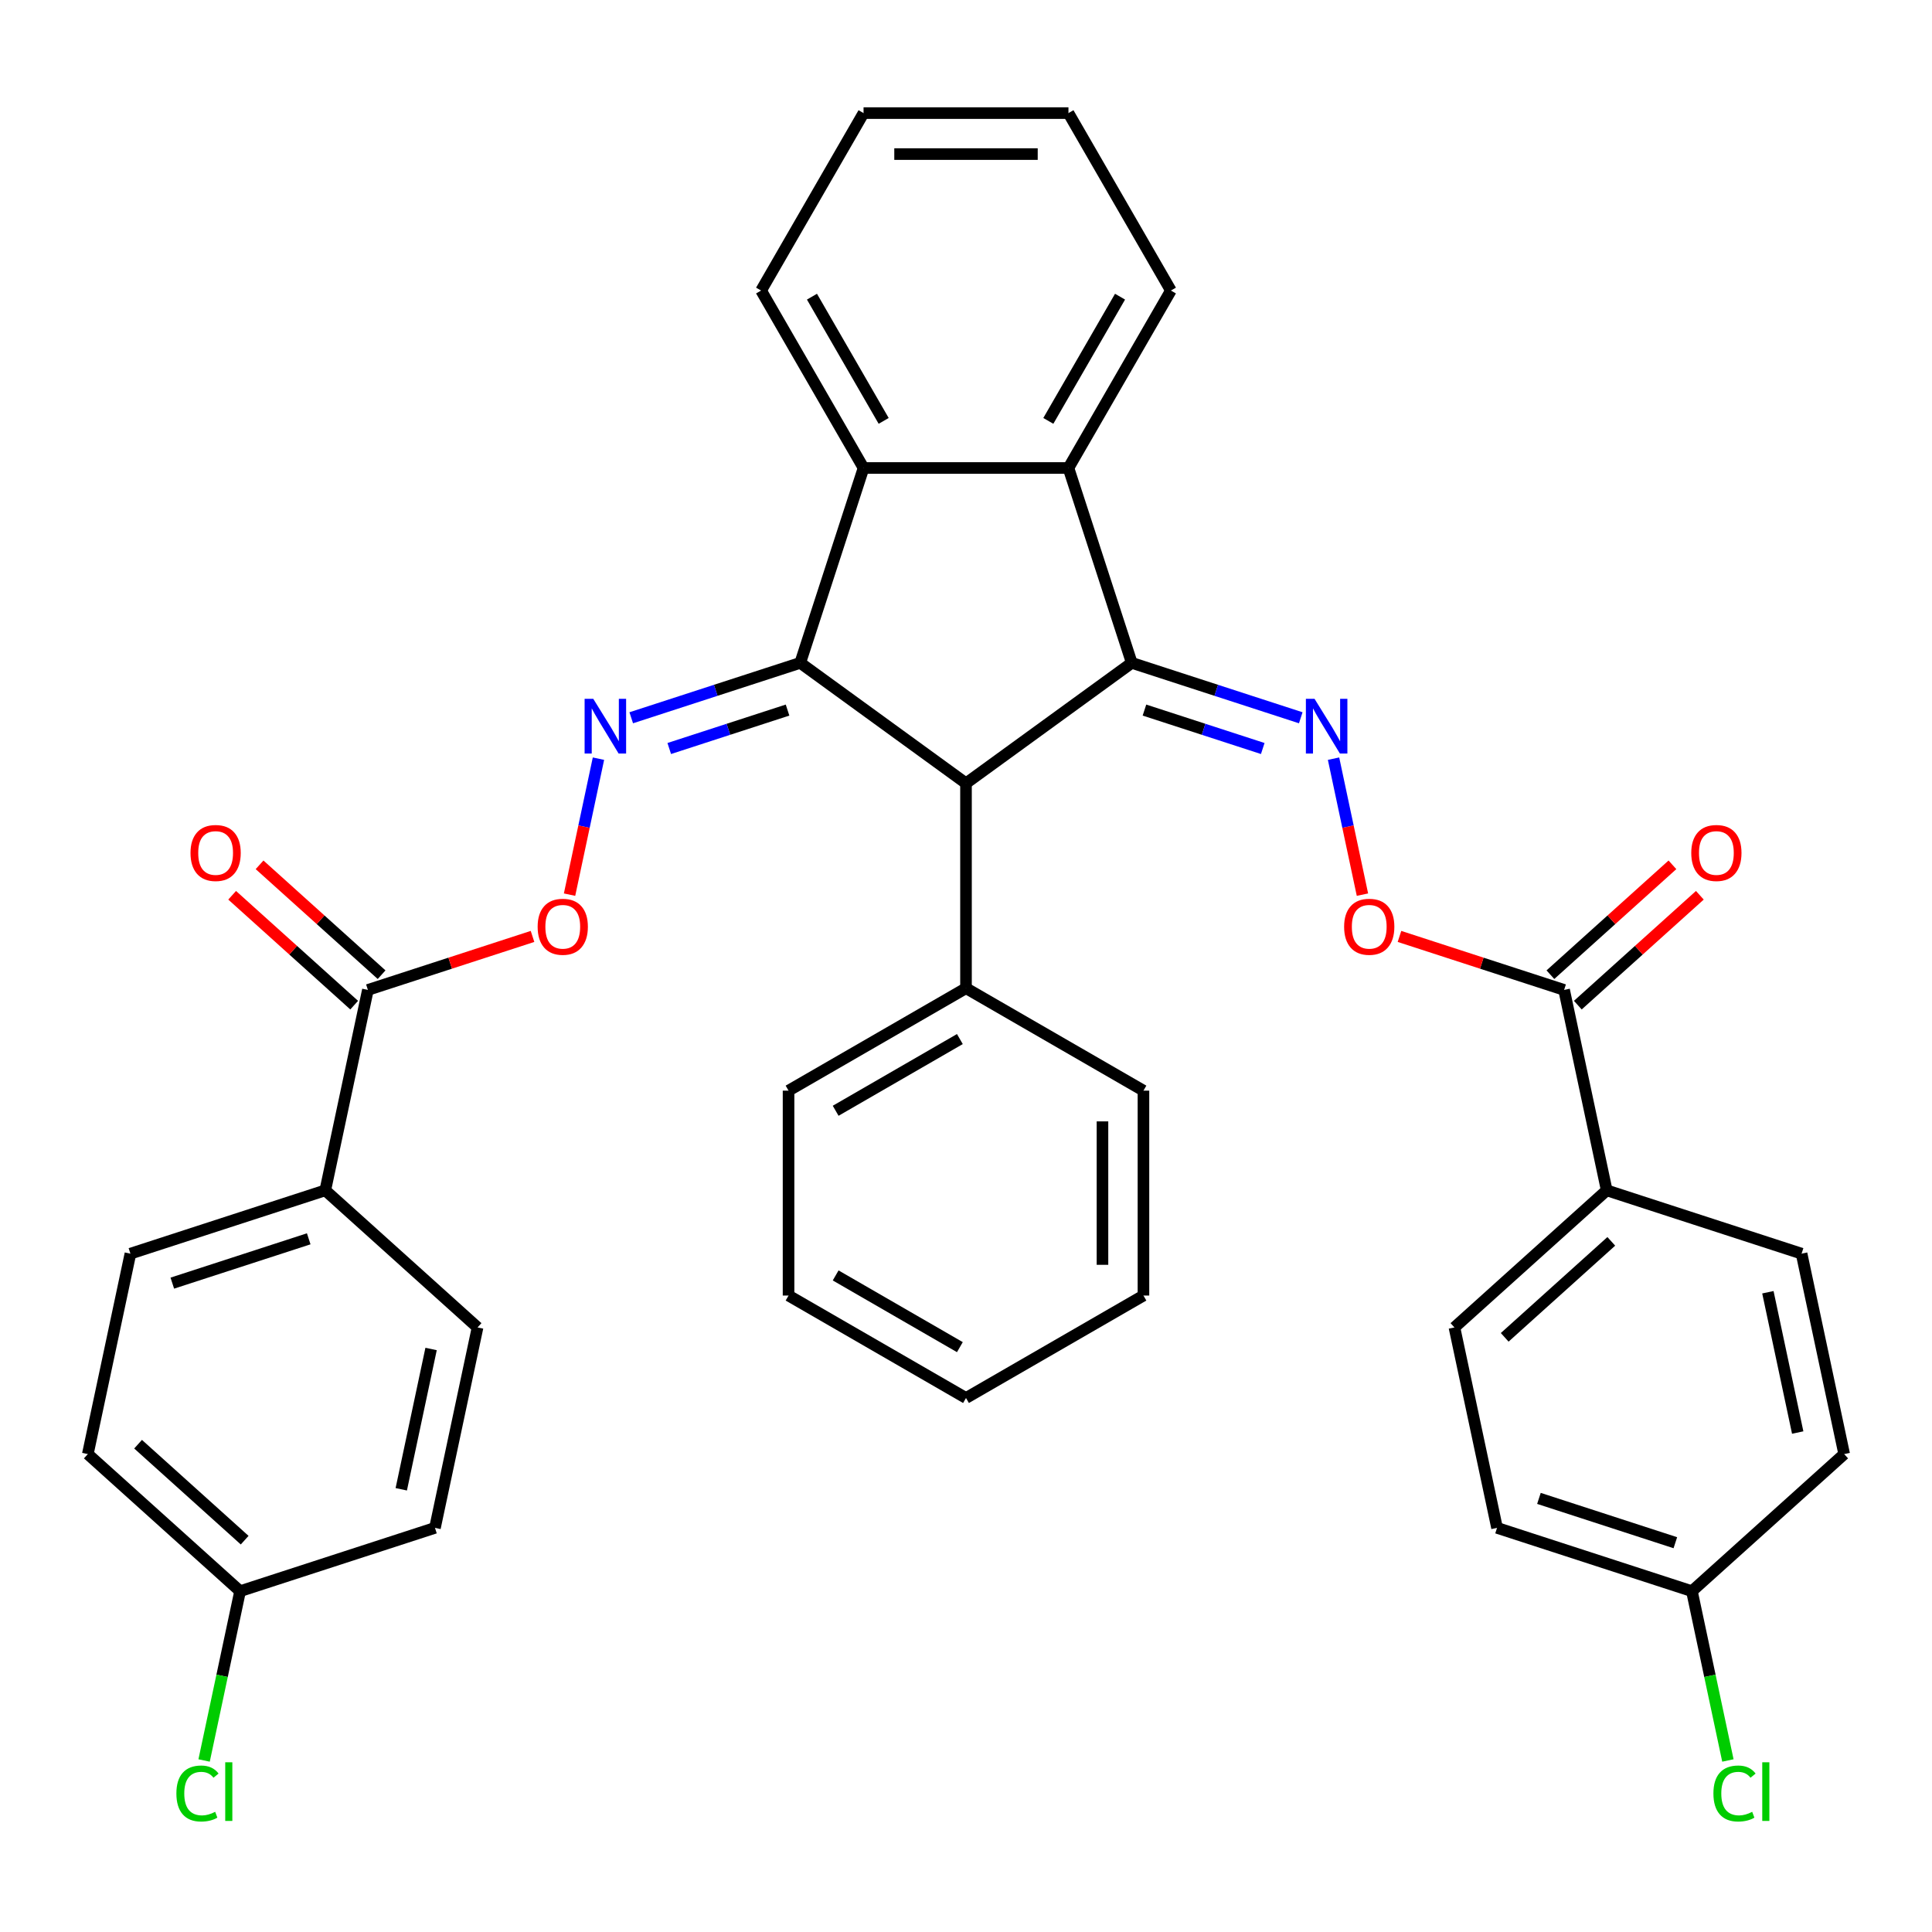 <?xml version='1.0' encoding='iso-8859-1'?>
<svg version='1.1' baseProfile='full'
              xmlns='http://www.w3.org/2000/svg'
                      xmlns:rdkit='http://www.rdkit.org/xml'
                      xmlns:xlink='http://www.w3.org/1999/xlink'
                  xml:space='preserve'
width='1000px' height='1000px' viewBox='0 0 1000 1000'>
<!-- END OF HEADER -->
<rect style='opacity:1.0;fill:#FFFFFF;stroke:none' width='1000' height='1000' x='0' y='0'> </rect>
<path class='bond-1' d='M 414.199,343.098 L 500,405.436' style='fill:none;fill-rule:evenodd;stroke:#000000;stroke-width:6px;stroke-linecap:butt;stroke-linejoin:miter;stroke-opacity:1' />
<path class='bond-3' d='M 414.199,343.098 L 446.972,242.233' style='fill:none;fill-rule:evenodd;stroke:#000000;stroke-width:6px;stroke-linecap:butt;stroke-linejoin:miter;stroke-opacity:1' />
<path class='bond-5' d='M 414.199,343.098 L 370.463,357.309' style='fill:none;fill-rule:evenodd;stroke:#000000;stroke-width:6px;stroke-linecap:butt;stroke-linejoin:miter;stroke-opacity:1' />
<path class='bond-5' d='M 370.463,357.309 L 326.726,371.52' style='fill:none;fill-rule:evenodd;stroke:#0000FF;stroke-width:6px;stroke-linecap:butt;stroke-linejoin:miter;stroke-opacity:1' />
<path class='bond-5' d='M 407.633,367.534 L 377.017,377.482' style='fill:none;fill-rule:evenodd;stroke:#000000;stroke-width:6px;stroke-linecap:butt;stroke-linejoin:miter;stroke-opacity:1' />
<path class='bond-5' d='M 377.017,377.482 L 346.402,387.429' style='fill:none;fill-rule:evenodd;stroke:#0000FF;stroke-width:6px;stroke-linecap:butt;stroke-linejoin:miter;stroke-opacity:1' />
<path class='bond-0' d='M 585.801,343.098 L 500,405.436' style='fill:none;fill-rule:evenodd;stroke:#000000;stroke-width:6px;stroke-linecap:butt;stroke-linejoin:miter;stroke-opacity:1' />
<path class='bond-4' d='M 585.801,343.098 L 629.537,357.309' style='fill:none;fill-rule:evenodd;stroke:#000000;stroke-width:6px;stroke-linecap:butt;stroke-linejoin:miter;stroke-opacity:1' />
<path class='bond-4' d='M 629.537,357.309 L 673.274,371.52' style='fill:none;fill-rule:evenodd;stroke:#0000FF;stroke-width:6px;stroke-linecap:butt;stroke-linejoin:miter;stroke-opacity:1' />
<path class='bond-4' d='M 592.367,367.534 L 622.983,377.482' style='fill:none;fill-rule:evenodd;stroke:#000000;stroke-width:6px;stroke-linecap:butt;stroke-linejoin:miter;stroke-opacity:1' />
<path class='bond-4' d='M 622.983,377.482 L 653.598,387.429' style='fill:none;fill-rule:evenodd;stroke:#0000FF;stroke-width:6px;stroke-linecap:butt;stroke-linejoin:miter;stroke-opacity:1' />
<path class='bond-36' d='M 585.801,343.098 L 553.028,242.233' style='fill:none;fill-rule:evenodd;stroke:#000000;stroke-width:6px;stroke-linecap:butt;stroke-linejoin:miter;stroke-opacity:1' />
<path class='bond-12' d='M 500,405.436 L 500,511.491' style='fill:none;fill-rule:evenodd;stroke:#000000;stroke-width:6px;stroke-linecap:butt;stroke-linejoin:miter;stroke-opacity:1' />
<path class='bond-2' d='M 553.028,242.233 L 446.972,242.233' style='fill:none;fill-rule:evenodd;stroke:#000000;stroke-width:6px;stroke-linecap:butt;stroke-linejoin:miter;stroke-opacity:1' />
<path class='bond-27' d='M 553.028,242.233 L 606.055,150.386' style='fill:none;fill-rule:evenodd;stroke:#000000;stroke-width:6px;stroke-linecap:butt;stroke-linejoin:miter;stroke-opacity:1' />
<path class='bond-27' d='M 542.613,217.85 L 579.732,153.558' style='fill:none;fill-rule:evenodd;stroke:#000000;stroke-width:6px;stroke-linecap:butt;stroke-linejoin:miter;stroke-opacity:1' />
<path class='bond-28' d='M 446.972,242.233 L 393.945,150.386' style='fill:none;fill-rule:evenodd;stroke:#000000;stroke-width:6px;stroke-linecap:butt;stroke-linejoin:miter;stroke-opacity:1' />
<path class='bond-28' d='M 457.387,217.85 L 420.268,153.558' style='fill:none;fill-rule:evenodd;stroke:#000000;stroke-width:6px;stroke-linecap:butt;stroke-linejoin:miter;stroke-opacity:1' />
<path class='bond-8' d='M 690.239,392.682 L 697.719,427.874' style='fill:none;fill-rule:evenodd;stroke:#0000FF;stroke-width:6px;stroke-linecap:butt;stroke-linejoin:miter;stroke-opacity:1' />
<path class='bond-8' d='M 697.719,427.874 L 705.2,463.067' style='fill:none;fill-rule:evenodd;stroke:#FF0000;stroke-width:6px;stroke-linecap:butt;stroke-linejoin:miter;stroke-opacity:1' />
<path class='bond-9' d='M 309.761,392.682 L 302.281,427.874' style='fill:none;fill-rule:evenodd;stroke:#0000FF;stroke-width:6px;stroke-linecap:butt;stroke-linejoin:miter;stroke-opacity:1' />
<path class='bond-9' d='M 302.281,427.874 L 294.8,463.067' style='fill:none;fill-rule:evenodd;stroke:#FF0000;stroke-width:6px;stroke-linecap:butt;stroke-linejoin:miter;stroke-opacity:1' />
<path class='bond-6' d='M 809.58,512.382 L 766.974,498.538' style='fill:none;fill-rule:evenodd;stroke:#000000;stroke-width:6px;stroke-linecap:butt;stroke-linejoin:miter;stroke-opacity:1' />
<path class='bond-6' d='M 766.974,498.538 L 724.367,484.694' style='fill:none;fill-rule:evenodd;stroke:#FF0000;stroke-width:6px;stroke-linecap:butt;stroke-linejoin:miter;stroke-opacity:1' />
<path class='bond-11' d='M 809.58,512.382 L 831.631,616.119' style='fill:none;fill-rule:evenodd;stroke:#000000;stroke-width:6px;stroke-linecap:butt;stroke-linejoin:miter;stroke-opacity:1' />
<path class='bond-13' d='M 816.677,520.263 L 848.258,491.827' style='fill:none;fill-rule:evenodd;stroke:#000000;stroke-width:6px;stroke-linecap:butt;stroke-linejoin:miter;stroke-opacity:1' />
<path class='bond-13' d='M 848.258,491.827 L 879.84,463.391' style='fill:none;fill-rule:evenodd;stroke:#FF0000;stroke-width:6px;stroke-linecap:butt;stroke-linejoin:miter;stroke-opacity:1' />
<path class='bond-13' d='M 802.484,504.5 L 834.065,476.064' style='fill:none;fill-rule:evenodd;stroke:#000000;stroke-width:6px;stroke-linecap:butt;stroke-linejoin:miter;stroke-opacity:1' />
<path class='bond-13' d='M 834.065,476.064 L 865.647,447.628' style='fill:none;fill-rule:evenodd;stroke:#FF0000;stroke-width:6px;stroke-linecap:butt;stroke-linejoin:miter;stroke-opacity:1' />
<path class='bond-7' d='M 190.42,512.382 L 233.026,498.538' style='fill:none;fill-rule:evenodd;stroke:#000000;stroke-width:6px;stroke-linecap:butt;stroke-linejoin:miter;stroke-opacity:1' />
<path class='bond-7' d='M 233.026,498.538 L 275.633,484.694' style='fill:none;fill-rule:evenodd;stroke:#FF0000;stroke-width:6px;stroke-linecap:butt;stroke-linejoin:miter;stroke-opacity:1' />
<path class='bond-10' d='M 190.42,512.382 L 168.369,616.119' style='fill:none;fill-rule:evenodd;stroke:#000000;stroke-width:6px;stroke-linecap:butt;stroke-linejoin:miter;stroke-opacity:1' />
<path class='bond-14' d='M 197.516,504.5 L 165.935,476.064' style='fill:none;fill-rule:evenodd;stroke:#000000;stroke-width:6px;stroke-linecap:butt;stroke-linejoin:miter;stroke-opacity:1' />
<path class='bond-14' d='M 165.935,476.064 L 134.353,447.628' style='fill:none;fill-rule:evenodd;stroke:#FF0000;stroke-width:6px;stroke-linecap:butt;stroke-linejoin:miter;stroke-opacity:1' />
<path class='bond-14' d='M 183.323,520.263 L 151.742,491.827' style='fill:none;fill-rule:evenodd;stroke:#000000;stroke-width:6px;stroke-linecap:butt;stroke-linejoin:miter;stroke-opacity:1' />
<path class='bond-14' d='M 151.742,491.827 L 120.16,463.391' style='fill:none;fill-rule:evenodd;stroke:#FF0000;stroke-width:6px;stroke-linecap:butt;stroke-linejoin:miter;stroke-opacity:1' />
<path class='bond-15' d='M 168.369,616.119 L 67.505,648.892' style='fill:none;fill-rule:evenodd;stroke:#000000;stroke-width:6px;stroke-linecap:butt;stroke-linejoin:miter;stroke-opacity:1' />
<path class='bond-15' d='M 159.794,641.208 L 89.189,664.149' style='fill:none;fill-rule:evenodd;stroke:#000000;stroke-width:6px;stroke-linecap:butt;stroke-linejoin:miter;stroke-opacity:1' />
<path class='bond-18' d='M 168.369,616.119 L 247.184,687.084' style='fill:none;fill-rule:evenodd;stroke:#000000;stroke-width:6px;stroke-linecap:butt;stroke-linejoin:miter;stroke-opacity:1' />
<path class='bond-16' d='M 831.631,616.119 L 752.816,687.084' style='fill:none;fill-rule:evenodd;stroke:#000000;stroke-width:6px;stroke-linecap:butt;stroke-linejoin:miter;stroke-opacity:1' />
<path class='bond-16' d='M 834.001,642.527 L 778.831,692.203' style='fill:none;fill-rule:evenodd;stroke:#000000;stroke-width:6px;stroke-linecap:butt;stroke-linejoin:miter;stroke-opacity:1' />
<path class='bond-17' d='M 831.631,616.119 L 932.495,648.892' style='fill:none;fill-rule:evenodd;stroke:#000000;stroke-width:6px;stroke-linecap:butt;stroke-linejoin:miter;stroke-opacity:1' />
<path class='bond-29' d='M 500,511.491 L 408.153,564.519' style='fill:none;fill-rule:evenodd;stroke:#000000;stroke-width:6px;stroke-linecap:butt;stroke-linejoin:miter;stroke-opacity:1' />
<path class='bond-29' d='M 496.829,537.815 L 432.536,574.934' style='fill:none;fill-rule:evenodd;stroke:#000000;stroke-width:6px;stroke-linecap:butt;stroke-linejoin:miter;stroke-opacity:1' />
<path class='bond-30' d='M 500,511.491 L 591.847,564.519' style='fill:none;fill-rule:evenodd;stroke:#000000;stroke-width:6px;stroke-linecap:butt;stroke-linejoin:miter;stroke-opacity:1' />
<path class='bond-24' d='M 67.505,648.892 L 45.455,752.63' style='fill:none;fill-rule:evenodd;stroke:#000000;stroke-width:6px;stroke-linecap:butt;stroke-linejoin:miter;stroke-opacity:1' />
<path class='bond-23' d='M 752.816,687.084 L 774.866,790.822' style='fill:none;fill-rule:evenodd;stroke:#000000;stroke-width:6px;stroke-linecap:butt;stroke-linejoin:miter;stroke-opacity:1' />
<path class='bond-21' d='M 932.495,648.892 L 954.545,752.63' style='fill:none;fill-rule:evenodd;stroke:#000000;stroke-width:6px;stroke-linecap:butt;stroke-linejoin:miter;stroke-opacity:1' />
<path class='bond-21' d='M 915.055,668.863 L 930.49,741.48' style='fill:none;fill-rule:evenodd;stroke:#000000;stroke-width:6px;stroke-linecap:butt;stroke-linejoin:miter;stroke-opacity:1' />
<path class='bond-22' d='M 247.184,687.084 L 225.134,790.822' style='fill:none;fill-rule:evenodd;stroke:#000000;stroke-width:6px;stroke-linecap:butt;stroke-linejoin:miter;stroke-opacity:1' />
<path class='bond-22' d='M 223.129,698.235 L 207.694,770.852' style='fill:none;fill-rule:evenodd;stroke:#000000;stroke-width:6px;stroke-linecap:butt;stroke-linejoin:miter;stroke-opacity:1' />
<path class='bond-19' d='M 124.269,823.595 L 225.134,790.822' style='fill:none;fill-rule:evenodd;stroke:#000000;stroke-width:6px;stroke-linecap:butt;stroke-linejoin:miter;stroke-opacity:1' />
<path class='bond-26' d='M 124.269,823.595 L 114.956,867.409' style='fill:none;fill-rule:evenodd;stroke:#000000;stroke-width:6px;stroke-linecap:butt;stroke-linejoin:miter;stroke-opacity:1' />
<path class='bond-26' d='M 114.956,867.409 L 105.644,911.222' style='fill:none;fill-rule:evenodd;stroke:#00CC00;stroke-width:6px;stroke-linecap:butt;stroke-linejoin:miter;stroke-opacity:1' />
<path class='bond-39' d='M 124.269,823.595 L 45.455,752.63' style='fill:none;fill-rule:evenodd;stroke:#000000;stroke-width:6px;stroke-linecap:butt;stroke-linejoin:miter;stroke-opacity:1' />
<path class='bond-39' d='M 126.64,797.188 L 71.47,747.512' style='fill:none;fill-rule:evenodd;stroke:#000000;stroke-width:6px;stroke-linecap:butt;stroke-linejoin:miter;stroke-opacity:1' />
<path class='bond-20' d='M 875.731,823.595 L 954.545,752.63' style='fill:none;fill-rule:evenodd;stroke:#000000;stroke-width:6px;stroke-linecap:butt;stroke-linejoin:miter;stroke-opacity:1' />
<path class='bond-25' d='M 875.731,823.595 L 885.044,867.409' style='fill:none;fill-rule:evenodd;stroke:#000000;stroke-width:6px;stroke-linecap:butt;stroke-linejoin:miter;stroke-opacity:1' />
<path class='bond-25' d='M 885.044,867.409 L 894.356,911.222' style='fill:none;fill-rule:evenodd;stroke:#00CC00;stroke-width:6px;stroke-linecap:butt;stroke-linejoin:miter;stroke-opacity:1' />
<path class='bond-40' d='M 875.731,823.595 L 774.866,790.822' style='fill:none;fill-rule:evenodd;stroke:#000000;stroke-width:6px;stroke-linecap:butt;stroke-linejoin:miter;stroke-opacity:1' />
<path class='bond-40' d='M 867.156,798.506 L 796.55,775.565' style='fill:none;fill-rule:evenodd;stroke:#000000;stroke-width:6px;stroke-linecap:butt;stroke-linejoin:miter;stroke-opacity:1' />
<path class='bond-37' d='M 606.055,150.386 L 553.028,58.539' style='fill:none;fill-rule:evenodd;stroke:#000000;stroke-width:6px;stroke-linecap:butt;stroke-linejoin:miter;stroke-opacity:1' />
<path class='bond-32' d='M 393.945,150.386 L 446.972,58.539' style='fill:none;fill-rule:evenodd;stroke:#000000;stroke-width:6px;stroke-linecap:butt;stroke-linejoin:miter;stroke-opacity:1' />
<path class='bond-33' d='M 408.153,564.519 L 408.153,670.574' style='fill:none;fill-rule:evenodd;stroke:#000000;stroke-width:6px;stroke-linecap:butt;stroke-linejoin:miter;stroke-opacity:1' />
<path class='bond-34' d='M 591.847,564.519 L 591.847,670.574' style='fill:none;fill-rule:evenodd;stroke:#000000;stroke-width:6px;stroke-linecap:butt;stroke-linejoin:miter;stroke-opacity:1' />
<path class='bond-34' d='M 570.636,580.427 L 570.636,654.666' style='fill:none;fill-rule:evenodd;stroke:#000000;stroke-width:6px;stroke-linecap:butt;stroke-linejoin:miter;stroke-opacity:1' />
<path class='bond-31' d='M 553.028,58.539 L 446.972,58.539' style='fill:none;fill-rule:evenodd;stroke:#000000;stroke-width:6px;stroke-linecap:butt;stroke-linejoin:miter;stroke-opacity:1' />
<path class='bond-31' d='M 537.119,79.751 L 462.881,79.751' style='fill:none;fill-rule:evenodd;stroke:#000000;stroke-width:6px;stroke-linecap:butt;stroke-linejoin:miter;stroke-opacity:1' />
<path class='bond-38' d='M 408.153,670.574 L 500,723.602' style='fill:none;fill-rule:evenodd;stroke:#000000;stroke-width:6px;stroke-linecap:butt;stroke-linejoin:miter;stroke-opacity:1' />
<path class='bond-38' d='M 432.536,660.159 L 496.829,697.279' style='fill:none;fill-rule:evenodd;stroke:#000000;stroke-width:6px;stroke-linecap:butt;stroke-linejoin:miter;stroke-opacity:1' />
<path class='bond-35' d='M 591.847,670.574 L 500,723.602' style='fill:none;fill-rule:evenodd;stroke:#000000;stroke-width:6px;stroke-linecap:butt;stroke-linejoin:miter;stroke-opacity:1' />
<path  class='atom-5' d='M 680.405 361.711
L 689.685 376.711
Q 690.605 378.191, 692.085 380.871
Q 693.565 383.551, 693.645 383.711
L 693.645 361.711
L 697.405 361.711
L 697.405 390.031
L 693.525 390.031
L 683.565 373.631
Q 682.405 371.711, 681.165 369.511
Q 679.965 367.311, 679.605 366.631
L 679.605 390.031
L 675.925 390.031
L 675.925 361.711
L 680.405 361.711
' fill='#0000FF'/>
<path  class='atom-6' d='M 307.075 361.711
L 316.355 376.711
Q 317.275 378.191, 318.755 380.871
Q 320.235 383.551, 320.315 383.711
L 320.315 361.711
L 324.075 361.711
L 324.075 390.031
L 320.195 390.031
L 310.235 373.631
Q 309.075 371.711, 307.835 369.511
Q 306.635 367.311, 306.275 366.631
L 306.275 390.031
L 302.595 390.031
L 302.595 361.711
L 307.075 361.711
' fill='#0000FF'/>
<path  class='atom-9' d='M 695.716 479.689
Q 695.716 472.889, 699.076 469.089
Q 702.436 465.289, 708.716 465.289
Q 714.996 465.289, 718.356 469.089
Q 721.716 472.889, 721.716 479.689
Q 721.716 486.569, 718.316 490.489
Q 714.916 494.369, 708.716 494.369
Q 702.476 494.369, 699.076 490.489
Q 695.716 486.609, 695.716 479.689
M 708.716 491.169
Q 713.036 491.169, 715.356 488.289
Q 717.716 485.369, 717.716 479.689
Q 717.716 474.129, 715.356 471.329
Q 713.036 468.489, 708.716 468.489
Q 704.396 468.489, 702.036 471.289
Q 699.716 474.089, 699.716 479.689
Q 699.716 485.409, 702.036 488.289
Q 704.396 491.169, 708.716 491.169
' fill='#FF0000'/>
<path  class='atom-10' d='M 278.284 479.689
Q 278.284 472.889, 281.644 469.089
Q 285.004 465.289, 291.284 465.289
Q 297.564 465.289, 300.924 469.089
Q 304.284 472.889, 304.284 479.689
Q 304.284 486.569, 300.884 490.489
Q 297.484 494.369, 291.284 494.369
Q 285.044 494.369, 281.644 490.489
Q 278.284 486.609, 278.284 479.689
M 291.284 491.169
Q 295.604 491.169, 297.924 488.289
Q 300.284 485.369, 300.284 479.689
Q 300.284 474.129, 297.924 471.329
Q 295.604 468.489, 291.284 468.489
Q 286.964 468.489, 284.604 471.289
Q 282.284 474.089, 282.284 479.689
Q 282.284 485.409, 284.604 488.289
Q 286.964 491.169, 291.284 491.169
' fill='#FF0000'/>
<path  class='atom-14' d='M 875.395 441.497
Q 875.395 434.697, 878.755 430.897
Q 882.115 427.097, 888.395 427.097
Q 894.675 427.097, 898.035 430.897
Q 901.395 434.697, 901.395 441.497
Q 901.395 448.377, 897.995 452.297
Q 894.595 456.177, 888.395 456.177
Q 882.155 456.177, 878.755 452.297
Q 875.395 448.417, 875.395 441.497
M 888.395 452.977
Q 892.715 452.977, 895.035 450.097
Q 897.395 447.177, 897.395 441.497
Q 897.395 435.937, 895.035 433.137
Q 892.715 430.297, 888.395 430.297
Q 884.075 430.297, 881.715 433.097
Q 879.395 435.897, 879.395 441.497
Q 879.395 447.217, 881.715 450.097
Q 884.075 452.977, 888.395 452.977
' fill='#FF0000'/>
<path  class='atom-15' d='M 98.605 441.497
Q 98.605 434.697, 101.965 430.897
Q 105.325 427.097, 111.605 427.097
Q 117.885 427.097, 121.245 430.897
Q 124.605 434.697, 124.605 441.497
Q 124.605 448.377, 121.205 452.297
Q 117.805 456.177, 111.605 456.177
Q 105.365 456.177, 101.965 452.297
Q 98.605 448.417, 98.605 441.497
M 111.605 452.977
Q 115.925 452.977, 118.245 450.097
Q 120.605 447.177, 120.605 441.497
Q 120.605 435.937, 118.245 433.137
Q 115.925 430.297, 111.605 430.297
Q 107.285 430.297, 104.925 433.097
Q 102.605 435.897, 102.605 441.497
Q 102.605 447.217, 104.925 450.097
Q 107.285 452.977, 111.605 452.977
' fill='#FF0000'/>
<path  class='atom-26' d='M 886.861 928.313
Q 886.861 921.273, 890.141 917.593
Q 893.461 913.873, 899.741 913.873
Q 905.581 913.873, 908.701 917.993
L 906.061 920.153
Q 903.781 917.153, 899.741 917.153
Q 895.461 917.153, 893.181 920.033
Q 890.941 922.873, 890.941 928.313
Q 890.941 933.913, 893.261 936.793
Q 895.621 939.673, 900.181 939.673
Q 903.301 939.673, 906.941 937.793
L 908.061 940.793
Q 906.581 941.753, 904.341 942.313
Q 902.101 942.873, 899.621 942.873
Q 893.461 942.873, 890.141 939.113
Q 886.861 935.353, 886.861 928.313
' fill='#00CC00'/>
<path  class='atom-26' d='M 912.141 912.153
L 915.821 912.153
L 915.821 942.513
L 912.141 942.513
L 912.141 912.153
' fill='#00CC00'/>
<path  class='atom-27' d='M 91.299 928.313
Q 91.299 921.273, 94.579 917.593
Q 97.899 913.873, 104.179 913.873
Q 110.019 913.873, 113.139 917.993
L 110.499 920.153
Q 108.219 917.153, 104.179 917.153
Q 99.899 917.153, 97.619 920.033
Q 95.379 922.873, 95.379 928.313
Q 95.379 933.913, 97.699 936.793
Q 100.059 939.673, 104.619 939.673
Q 107.739 939.673, 111.379 937.793
L 112.499 940.793
Q 111.019 941.753, 108.779 942.313
Q 106.539 942.873, 104.059 942.873
Q 97.899 942.873, 94.579 939.113
Q 91.299 935.353, 91.299 928.313
' fill='#00CC00'/>
<path  class='atom-27' d='M 116.579 912.153
L 120.259 912.153
L 120.259 942.513
L 116.579 942.513
L 116.579 912.153
' fill='#00CC00'/>
</svg>
